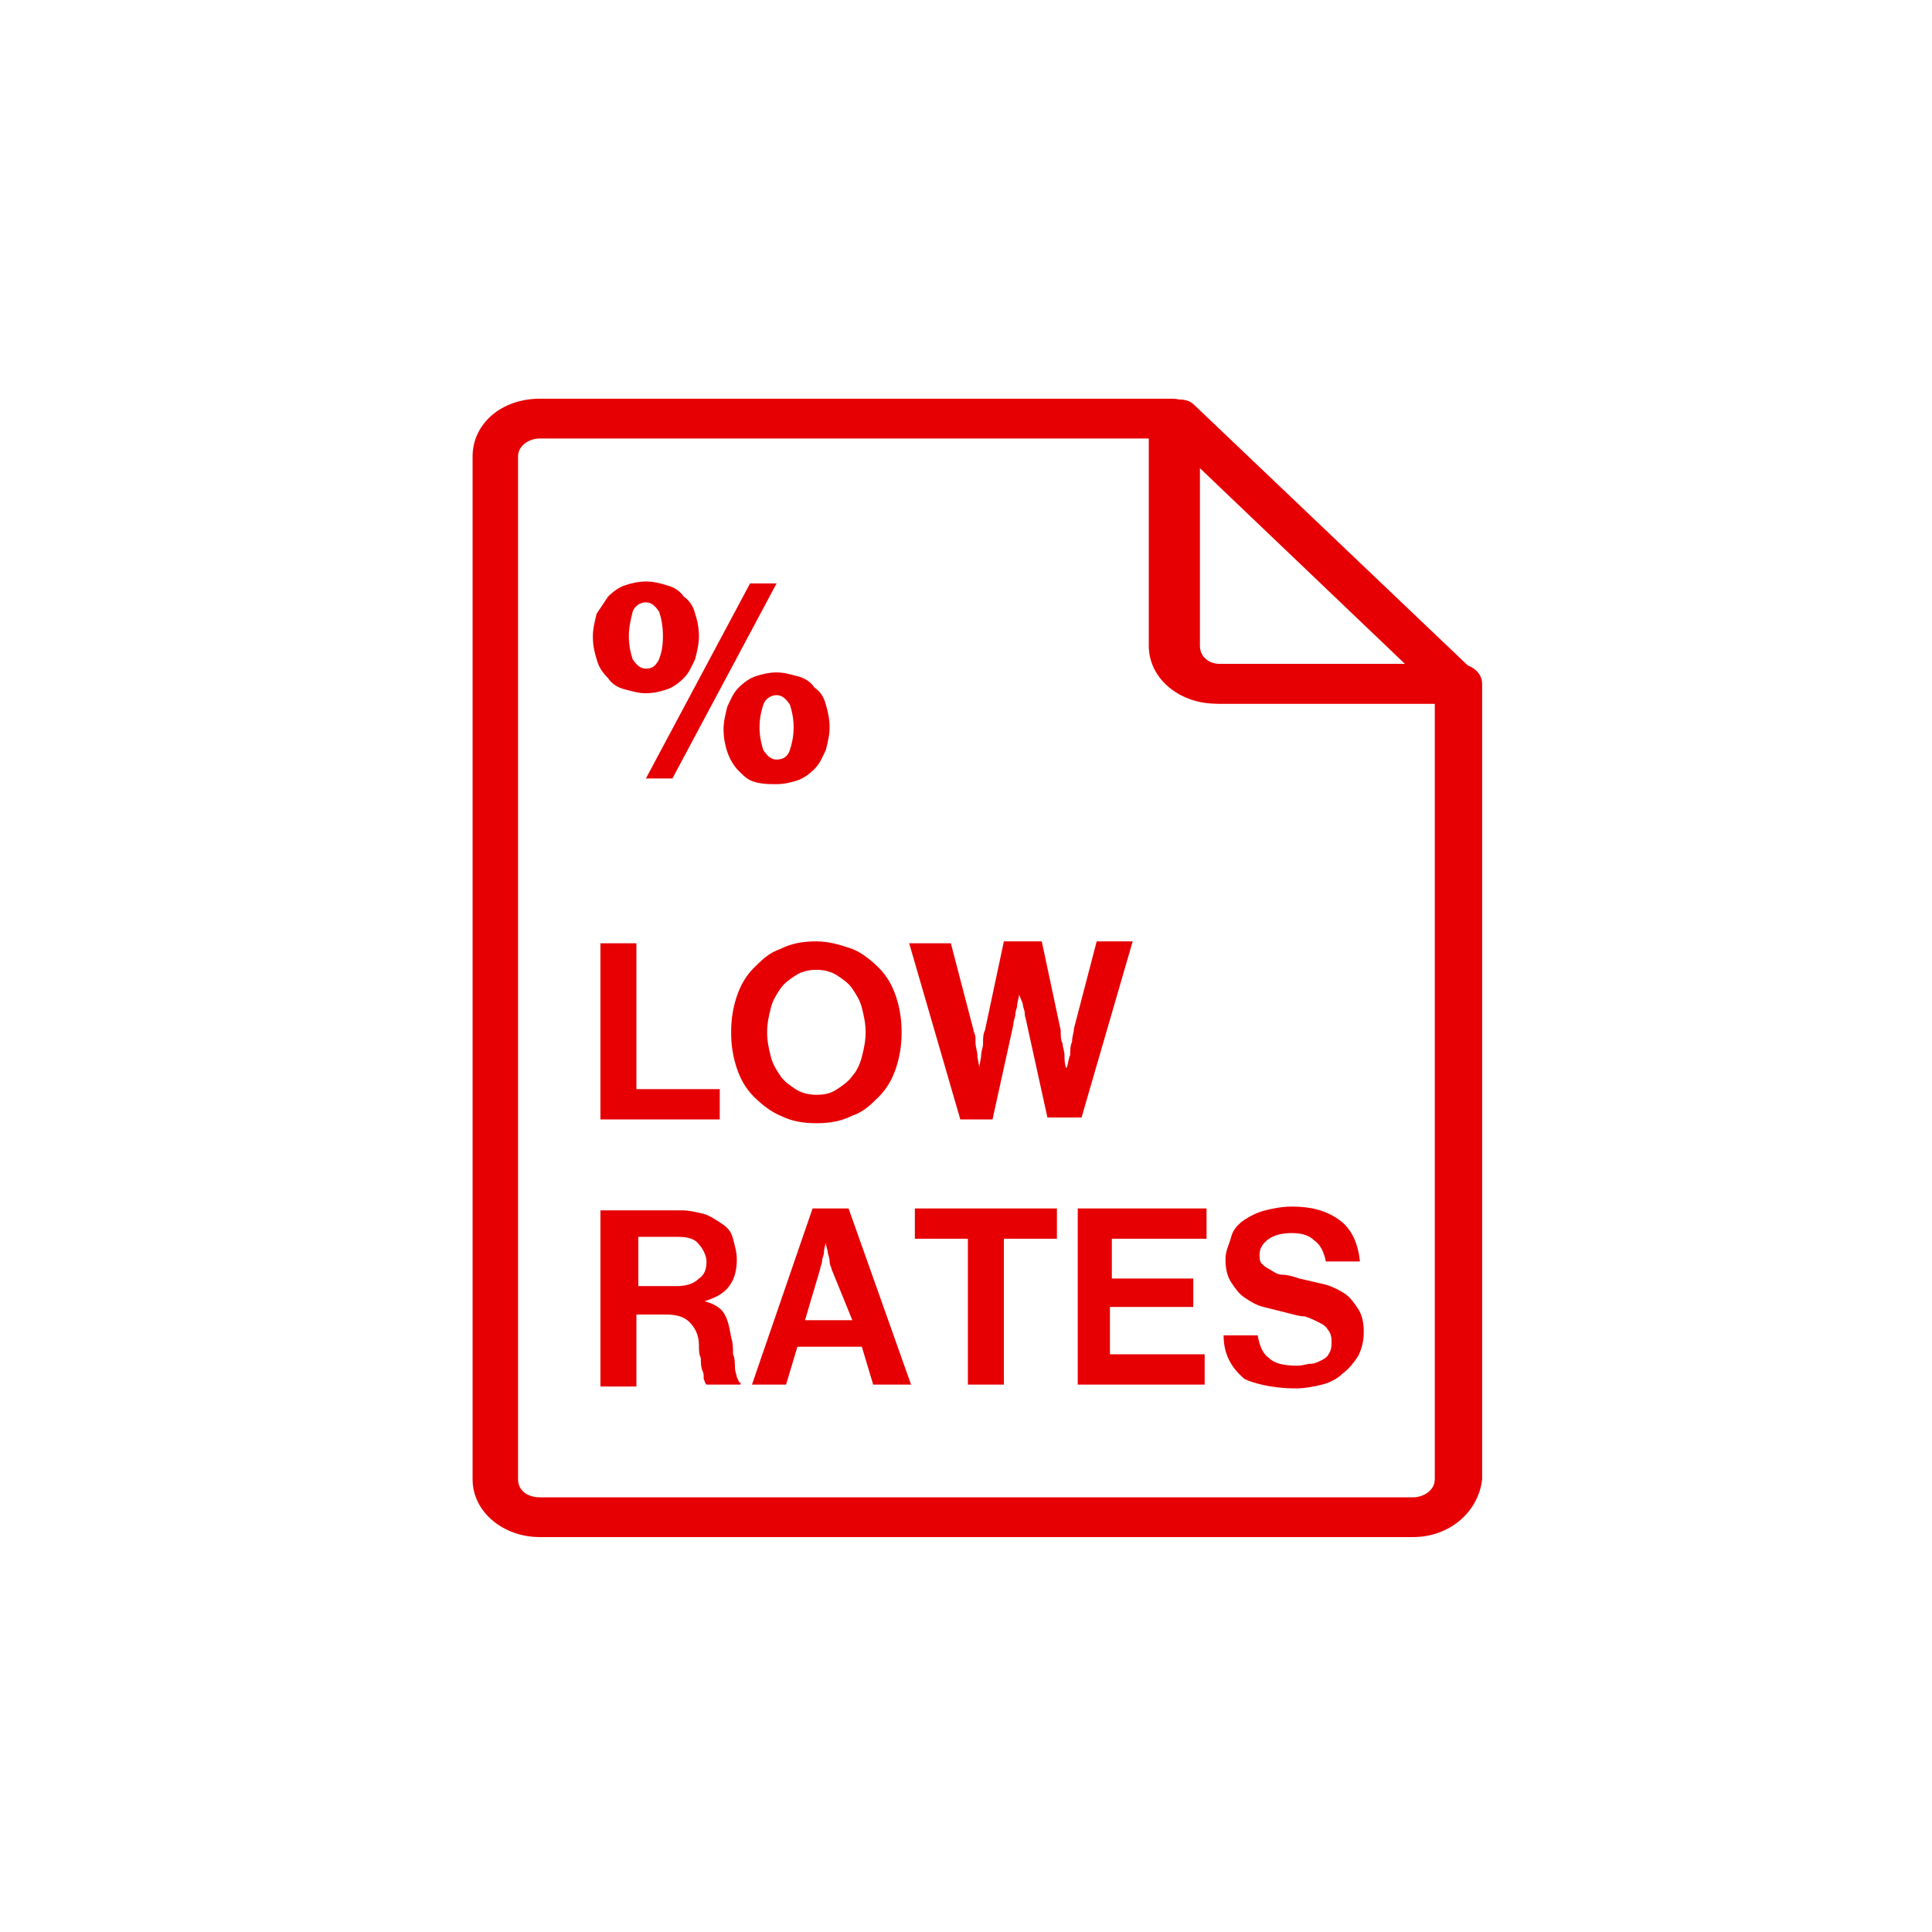 <?xml version="1.0" encoding="UTF-8"?> <!-- Generator: Adobe Illustrator 24.0.0, SVG Export Plug-In . SVG Version: 6.00 Build 0) --> <svg xmlns="http://www.w3.org/2000/svg" xmlns:xlink="http://www.w3.org/1999/xlink" version="1.1" x="0px" y="0px" viewBox="0 0 102 102" style="enable-background:new 0 0 102 102;" xml:space="preserve"> <style type="text/css"> .st0{fill:#E60004;stroke:#E60004;stroke-width:0.1;} .st1{fill:#E60004;} </style> <g id="Layer_1"> <g id="Layer_1_1_"> <title>Icono 22</title> <desc>Created with Sketch.</desc> </g> </g> <g id="Layer_2"> <g id="Page-1_1_"> <g id="_x31_9-BIC_x5F_Bank_x5F_Website_x5F_Home-Loan_1_" transform="translate(-191, -900)"> <g id="Group-9" transform="translate(192, 901)"> <g id="Group-8"> <path id="Shape" class="st0" d="M73.6,80.1H27.5c-1.9,0-3.5-1.3-3.5-3v-54c0-1.7,1.5-3,3.5-3h33.4c0.6,0,1.2,0.4,1.2,1v12 c0,0.6,0.5,1,1.2,1h12.7c0.6,0,1.2,0.4,1.2,1v42C77,78.8,75.5,80.1,73.6,80.1L73.6,80.1z M27.5,22.1c-0.6,0-1.2,0.4-1.2,1v54 c0,0.6,0.5,1,1.2,1h46.1c0.6,0,1.2-0.4,1.2-1v-41H63.2c-1.9,0-3.5-1.3-3.5-3v-11H27.5z"></path> <path id="Shape_1_" class="st0" d="M75.9,36.1H63.5c-1.9,0-3.4-1.3-3.4-3v-12c0-0.4,0.3-0.8,0.7-0.9c0.4-0.1,0.9-0.1,1.2,0.2 l14.7,14c0.3,0.3,0.4,0.7,0.2,1.1S76.4,36.1,75.9,36.1z M62.3,23.6v9.5c0,0.6,0.5,1,1.1,1h9.9L62.3,23.6z"></path> <path id="Shape_2_" class="st1" d="M71,36.1c-0.6,0-1-0.4-1-1s0.4-1,1-1l0,0c0.6,0,1,0.4,1,1S71.6,36.1,71,36.1z"></path> </g> <path id="LOWRATES_1_" class="st1" d="M37,58.1v-1.6h-4.4v-7.7h-1.9v9.3H37z M42.1,58.3c0.7,0,1.3-0.1,1.9-0.4 c0.6-0.2,1-0.6,1.4-1c0.4-0.4,0.7-0.9,0.9-1.5c0.2-0.6,0.3-1.2,0.3-1.9c0-0.7-0.1-1.3-0.3-1.9c-0.2-0.6-0.5-1.1-0.9-1.5 c-0.4-0.4-0.9-0.8-1.4-1c-0.6-0.2-1.2-0.4-1.9-0.4c-0.7,0-1.3,0.1-1.9,0.4c-0.6,0.2-1,0.6-1.4,1c-0.4,0.4-0.7,0.9-0.9,1.5 s-0.3,1.2-0.3,1.9c0,0.7,0.1,1.3,0.3,1.9c0.2,0.6,0.5,1.1,0.9,1.5c0.4,0.4,0.9,0.8,1.4,1C40.8,58.2,41.4,58.3,42.1,58.3z M42.1,56.8c-0.4,0-0.8-0.1-1.1-0.3c-0.3-0.2-0.6-0.4-0.8-0.7c-0.2-0.3-0.4-0.6-0.5-1s-0.2-0.8-0.2-1.3c0-0.5,0.1-0.9,0.2-1.3 c0.1-0.4,0.3-0.7,0.5-1c0.2-0.3,0.5-0.5,0.8-0.7c0.3-0.2,0.7-0.3,1.1-0.3c0.4,0,0.8,0.1,1.1,0.3c0.3,0.2,0.6,0.4,0.8,0.7 c0.2,0.3,0.4,0.6,0.5,1c0.1,0.4,0.2,0.8,0.2,1.3c0,0.5-0.1,0.9-0.2,1.3s-0.3,0.8-0.5,1c-0.2,0.3-0.5,0.5-0.8,0.7 C42.9,56.7,42.6,56.8,42.1,56.8z M51.4,58.1l1.1-5c0-0.2,0.1-0.4,0.1-0.5c0-0.2,0.1-0.4,0.1-0.5c0-0.2,0.1-0.4,0.1-0.6l0,0h0 l0,0L53,52c0,0.2,0.1,0.3,0.1,0.5c0,0.2,0.1,0.4,0.1,0.5l0,0l1.1,5h1.8l2.7-9.3h-1.9l-1.2,4.6c0,0.2-0.1,0.4-0.1,0.7 c-0.1,0.2-0.1,0.5-0.1,0.7c-0.1,0.2-0.1,0.5-0.2,0.7l0,0h0c-0.1-0.2-0.1-0.5-0.1-0.7c0-0.2-0.1-0.4-0.1-0.6 c-0.1-0.2-0.1-0.4-0.1-0.7l0,0l-1-4.7H52l-1,4.7c-0.1,0.2-0.1,0.4-0.1,0.7c0,0.2-0.1,0.4-0.1,0.6c0,0.2-0.1,0.5-0.1,0.7l0,0h0 c0-0.2-0.1-0.5-0.1-0.7c0-0.2-0.1-0.4-0.1-0.7l0-0.2c0-0.2-0.1-0.3-0.1-0.4l0,0l-1.2-4.6H47l2.7,9.3H51.4z M32.6,72.1v-3.7h1.5 c0.6,0,1,0.1,1.3,0.4c0.3,0.3,0.5,0.7,0.5,1.2c0,0.3,0,0.5,0.1,0.7c0,0.2,0,0.5,0.1,0.7s0,0.4,0.1,0.5c0,0.1,0.1,0.2,0.1,0.2 l0,0h1.8V72c-0.1,0-0.1-0.1-0.2-0.3c0-0.1-0.1-0.3-0.1-0.5c0-0.2,0-0.5-0.1-0.7c0-0.3,0-0.6-0.1-0.9c-0.1-0.6-0.2-1-0.4-1.3 c-0.2-0.3-0.6-0.5-1-0.6l0,0v0c0.6-0.2,1-0.4,1.3-0.8s0.4-0.9,0.4-1.4c0-0.4-0.1-0.7-0.2-1.1s-0.3-0.6-0.6-0.8 c-0.3-0.2-0.6-0.4-0.9-0.5c-0.4-0.1-0.8-0.2-1.2-0.2l0,0h-4.3v9.3H32.6z M34.7,66.9h-2v-2.6h2.1c0.5,0,0.9,0.1,1.1,0.4 c0.2,0.2,0.4,0.6,0.4,0.9c0,0.4-0.1,0.7-0.4,0.9C35.6,66.8,35.2,66.9,34.7,66.9L34.7,66.9z M40.5,72.1l0.6-2h3.4l0.6,2h2 l-3.3-9.3h-1.9l-3.2,9.3H40.5z M44,68.7h-2.5l0.8-2.7c0-0.1,0.1-0.3,0.1-0.4c0-0.2,0.1-0.3,0.1-0.5c0-0.2,0.1-0.4,0.1-0.5l0,0h0 c0,0.2,0.1,0.4,0.1,0.5c0,0.1,0.1,0.3,0.1,0.5c0,0.2,0.1,0.3,0.1,0.4l0,0L44,68.7z M52,72.1v-7.7h2.8v-1.6h-7.5v1.6h2.8v7.7H52z M62.6,72.1v-1.6h-5V68H62v-1.5h-4.3v-2.1h5v-1.6h-6.8v9.3H62.6z M67.4,72.3c0.5,0,1-0.1,1.4-0.2c0.4-0.1,0.8-0.3,1.1-0.6 c0.3-0.2,0.6-0.6,0.8-0.9c0.2-0.4,0.3-0.8,0.3-1.3c0-0.5-0.1-0.9-0.3-1.2s-0.4-0.6-0.7-0.8c-0.3-0.2-0.7-0.4-1.1-0.5 c-0.4-0.1-0.9-0.2-1.3-0.3c-0.3-0.1-0.6-0.2-0.9-0.2S66.2,66.1,66,66c-0.2-0.1-0.3-0.2-0.4-0.3c-0.1-0.1-0.1-0.3-0.1-0.5 c0-0.3,0.2-0.6,0.5-0.8c0.3-0.2,0.7-0.3,1.2-0.3c0.5,0,0.9,0.1,1.2,0.4c0.3,0.2,0.5,0.6,0.6,1.1l0,0h1.8 c-0.1-0.9-0.4-1.7-1.1-2.2s-1.5-0.7-2.5-0.7c-0.5,0-1,0.1-1.4,0.2c-0.4,0.1-0.8,0.3-1.1,0.5c-0.3,0.2-0.6,0.5-0.7,0.9 s-0.3,0.7-0.3,1.2c0,0.5,0.1,0.9,0.3,1.2c0.2,0.3,0.4,0.6,0.7,0.8c0.3,0.2,0.6,0.4,1,0.5c0.4,0.1,0.8,0.2,1.2,0.3 c0.4,0.1,0.7,0.2,1,0.2c0.3,0.1,0.5,0.2,0.7,0.3c0.2,0.1,0.4,0.2,0.5,0.4c0.1,0.1,0.2,0.3,0.2,0.6c0,0.2,0,0.4-0.1,0.6 c-0.1,0.2-0.2,0.3-0.4,0.4c-0.2,0.1-0.4,0.2-0.6,0.2s-0.4,0.1-0.7,0.1c-0.7,0-1.2-0.1-1.5-0.4c-0.3-0.2-0.5-0.6-0.6-1.2l0,0 h-1.8c0,1,0.4,1.7,1.1,2.3C65.1,72,66.1,72.3,67.4,72.3z"></path> <path id="_x25_" class="st1" d="M33.1,35.6c0.4,0,0.8-0.1,1.1-0.2c0.3-0.1,0.6-0.3,0.9-0.6s0.4-0.6,0.6-1 c0.1-0.4,0.2-0.8,0.2-1.2c0-0.5-0.1-0.9-0.2-1.2c-0.1-0.4-0.3-0.7-0.6-0.9c-0.2-0.3-0.5-0.5-0.9-0.6c-0.3-0.1-0.7-0.2-1.1-0.2 c-0.4,0-0.8,0.1-1.1,0.2c-0.3,0.1-0.6,0.3-0.9,0.6c-0.2,0.3-0.4,0.6-0.6,0.9c-0.1,0.4-0.2,0.8-0.2,1.2c0,0.5,0.1,0.9,0.2,1.2 c0.1,0.4,0.3,0.7,0.6,1c0.2,0.3,0.5,0.5,0.9,0.6S32.7,35.6,33.1,35.6z M34.5,40.1L40,29.8h-1.4l-5.5,10.3H34.5z M33.1,34.3 c-0.3,0-0.5-0.2-0.7-0.5c-0.1-0.3-0.2-0.7-0.2-1.2c0-0.5,0.1-0.9,0.2-1.3c0.1-0.3,0.4-0.5,0.7-0.5s0.5,0.2,0.7,0.5 c0.1,0.3,0.2,0.7,0.2,1.3s-0.1,0.9-0.2,1.2C33.6,34.2,33.4,34.3,33.1,34.3z M40,40.4c0.4,0,0.8-0.1,1.1-0.2 c0.3-0.1,0.6-0.3,0.9-0.6s0.4-0.6,0.6-1c0.1-0.4,0.2-0.8,0.2-1.2s-0.1-0.9-0.2-1.2c-0.1-0.4-0.3-0.7-0.6-0.9 c-0.2-0.3-0.5-0.5-0.9-0.6s-0.7-0.2-1.1-0.2c-0.4,0-0.8,0.1-1.1,0.2s-0.6,0.3-0.9,0.6s-0.4,0.6-0.6,1c-0.1,0.4-0.2,0.8-0.2,1.2 c0,0.5,0.1,0.9,0.2,1.2s0.3,0.7,0.6,1s0.5,0.5,0.9,0.6S39.6,40.4,40,40.4z M40,39.1c-0.3,0-0.5-0.2-0.7-0.5 c-0.1-0.3-0.2-0.7-0.2-1.2c0-0.5,0.1-0.9,0.2-1.2c0.1-0.3,0.4-0.5,0.7-0.5c0.3,0,0.5,0.2,0.7,0.5c0.1,0.3,0.2,0.7,0.2,1.2 c0,0.5-0.1,0.9-0.2,1.2S40.4,39.1,40,39.1z"></path> </g> </g> </g> </g> </svg> 